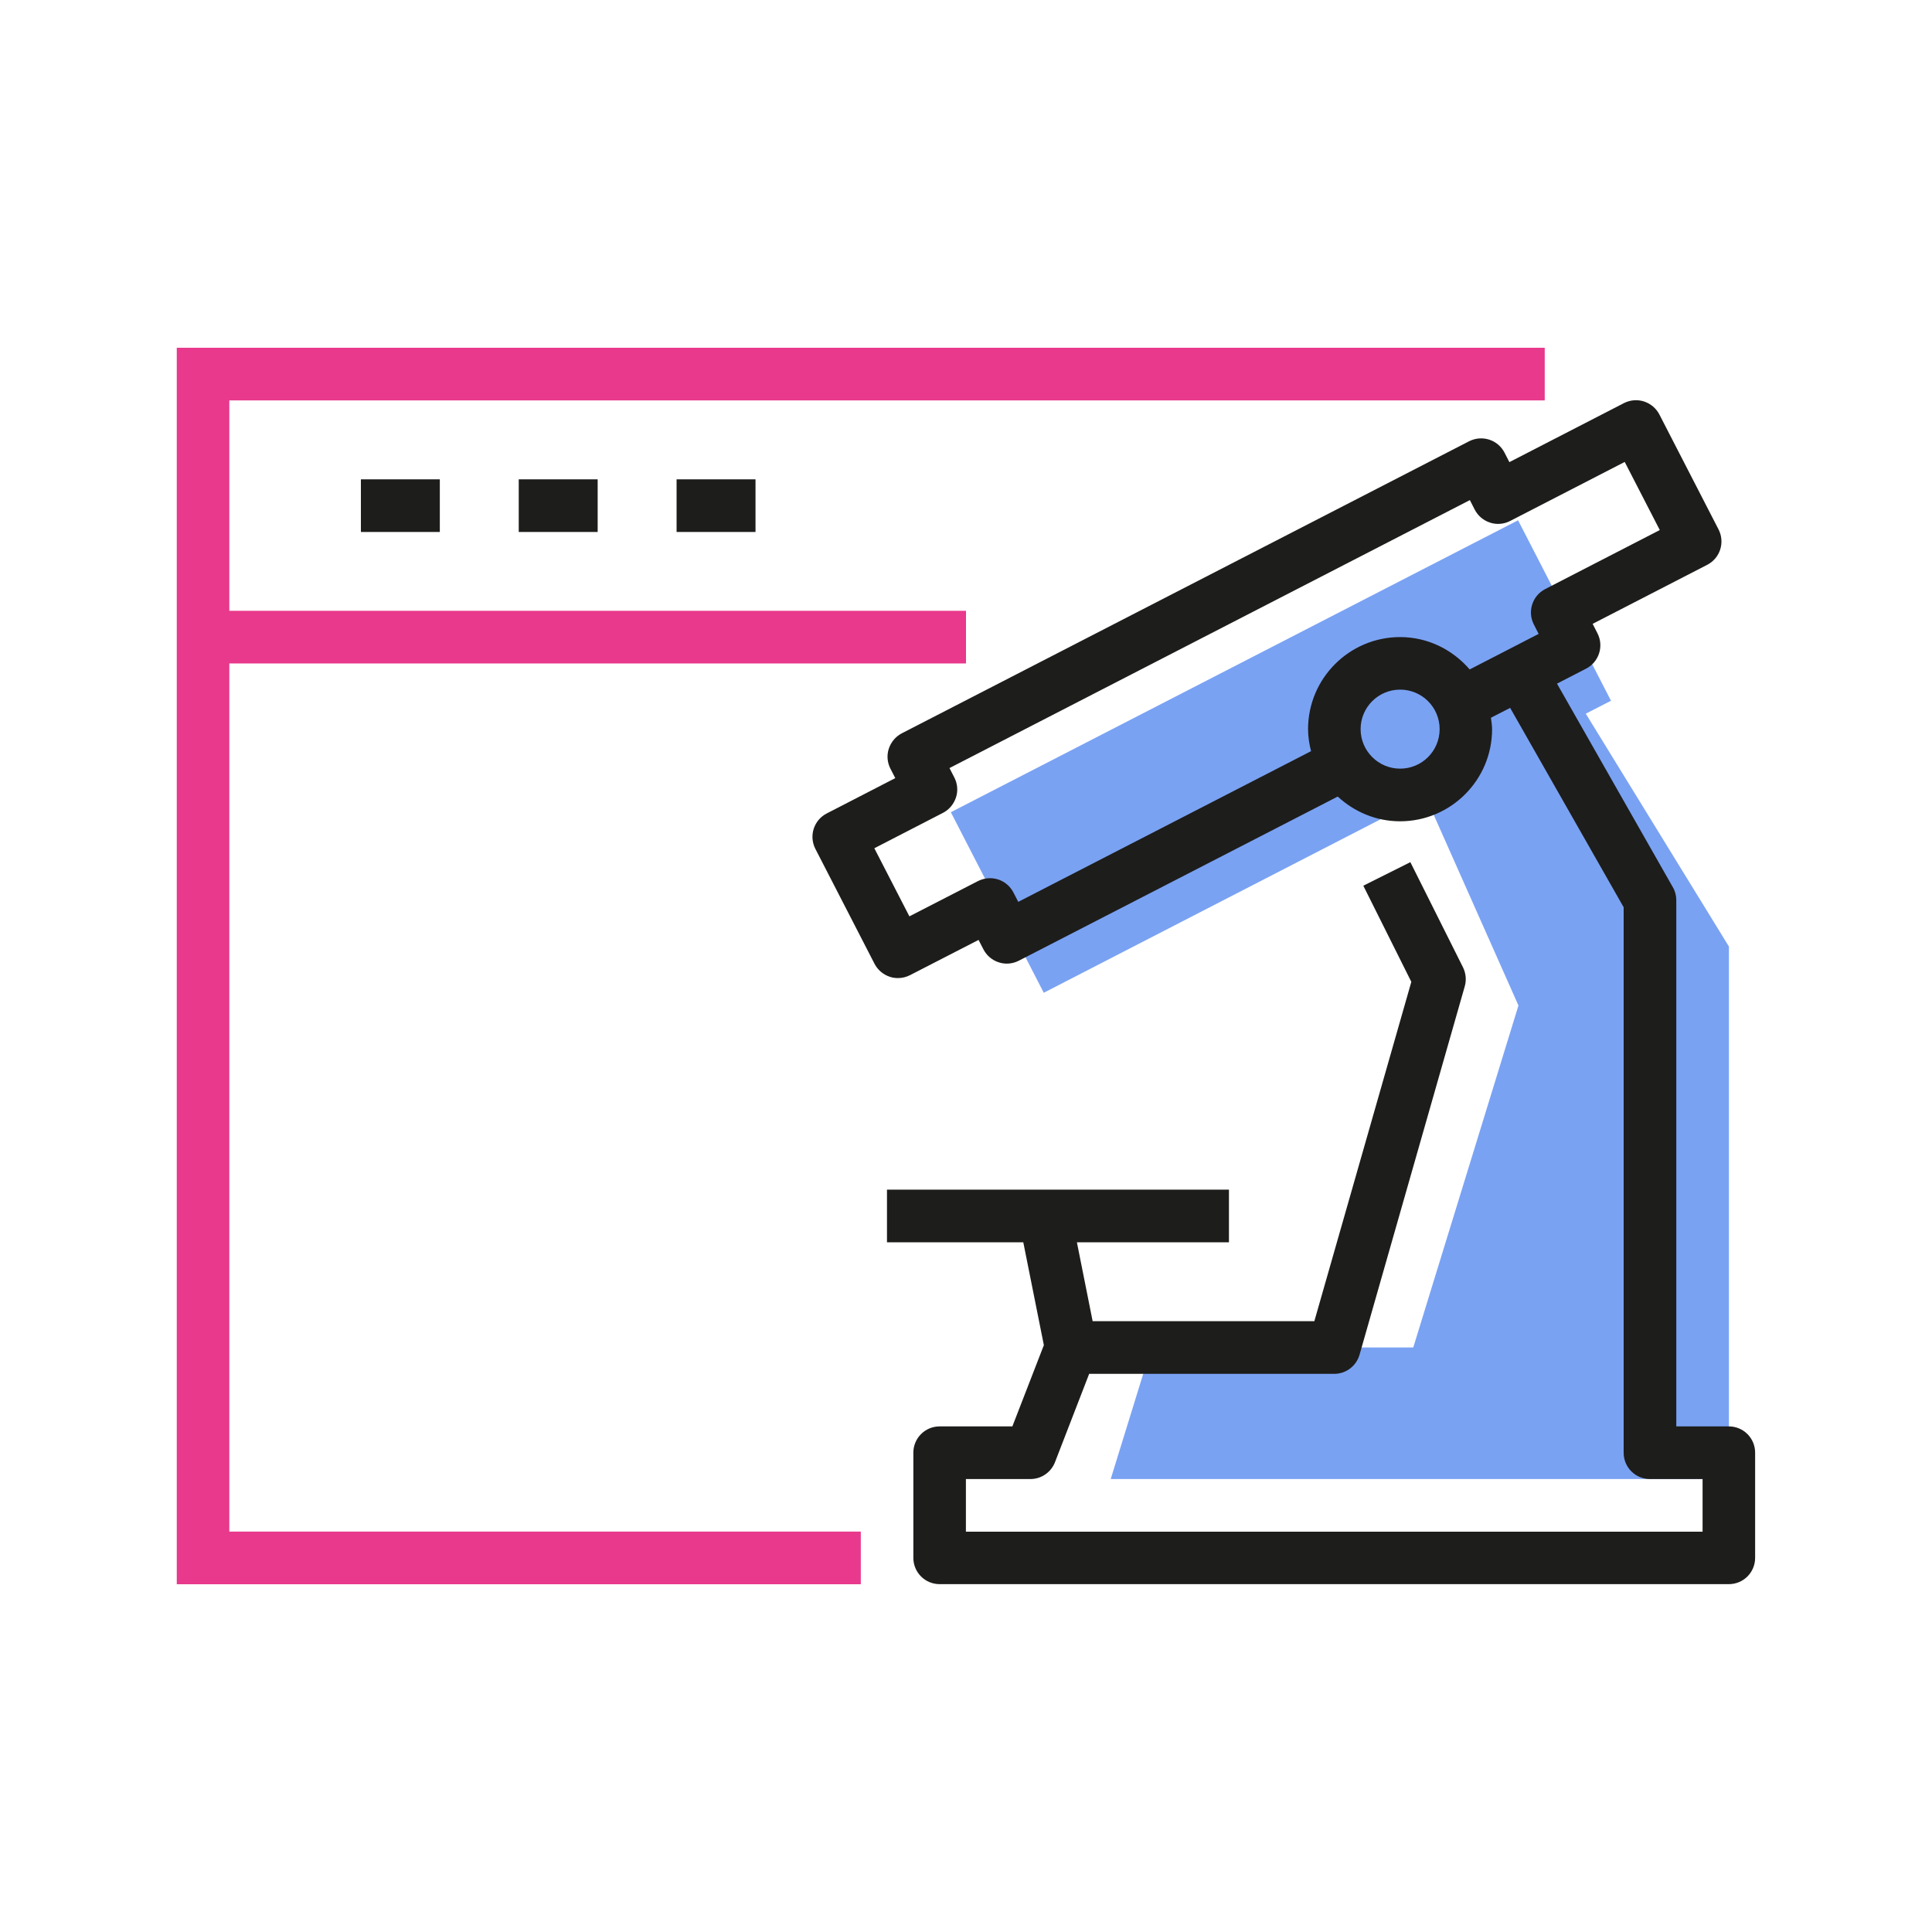 <?xml version="1.0" encoding="UTF-8"?>
<svg xmlns="http://www.w3.org/2000/svg" id="Calque_1" data-name="Calque 1" viewBox="0 0 200 200">
  <defs>
    <style>
      .cls-1 {
        fill: #e8398c;
      }

      .cls-1, .cls-2, .cls-3 {
        stroke-width: 0px;
      }

      .cls-2 {
        fill: #7aa2f3;
      }

      .cls-3 {
        fill: #1d1d1b;
      }
    </style>
  </defs>
  <rect class="cls-1" x="21.02" y="63.23" width="78.98" height="5.45"></rect>
  <polygon class="cls-1" points="89.11 164 18.3 164 18.3 36 159.91 36 159.91 41.45 23.74 41.45 23.74 158.55 89.11 158.55 89.11 164"></polygon>
  <polygon class="cls-2" points="164.16 73.88 166.77 72.54 157.15 53.86 98.43 84.08 108.05 102.77 147.56 82.42 157.19 104.09 146.3 139.49 119.19 139.49 114.98 153.11 178.98 153.11 178.98 97.99 164.16 73.88"></polygon>
  <g>
    <rect class="cls-3" x="37.36" y="49.62" width="8.17" height="5.45"></rect>
    <rect class="cls-3" x="53.7" y="49.62" width="8.17" height="5.45"></rect>
    <rect class="cls-3" x="70.04" y="49.62" width="8.17" height="5.45"></rect>
    <path class="cls-3" d="m178.98,147.66h-5.45v-54.47c0-.47-.12-.94-.36-1.35l-11.99-21.07,3.01-1.55c1.34-.69,1.86-2.33,1.18-3.66l-.5-.98,11.86-6.11c1.34-.69,1.86-2.33,1.17-3.67l-6.12-11.89c-.33-.64-.9-1.12-1.59-1.35-.69-.22-1.43-.16-2.08.17l-11.86,6.11-.5-.98c-.33-.64-.9-1.13-1.59-1.35-.69-.22-1.43-.16-2.08.17l-58.72,30.23c-.64.33-1.12.9-1.35,1.59s-.16,1.44.17,2.08l.5.97-7.1,3.66c-1.34.69-1.86,2.33-1.17,3.67l6.12,11.89c.33.64.9,1.12,1.59,1.35.27.09.55.13.83.13.43,0,.86-.1,1.25-.3l7.1-3.65.5.97c.33.64.9,1.13,1.59,1.35.69.23,1.43.16,2.08-.17l33.01-16.99c1.7,1.57,3.96,2.56,6.45,2.56,5.26,0,9.53-4.28,9.53-9.53,0-.41-.07-.8-.12-1.19l1.99-1.02,11.75,20.64v56.47c0,1.51,1.22,2.72,2.72,2.72h5.45v5.45h-76.26v-5.45h6.68c1.12,0,2.13-.69,2.54-1.74l3.54-9.15h25.37c1.22,0,2.28-.81,2.62-1.98l10.89-38.13c.19-.65.12-1.36-.18-1.97l-5.45-10.89-4.87,2.44,4.97,9.95-10.04,35.13h-22.95l-1.63-8.17h15.74v-5.45h-35.4v5.45h14.11l2.13,10.65-3.26,8.41h-7.53c-1.51,0-2.72,1.22-2.72,2.72v10.89c0,1.51,1.22,2.72,2.72,2.72h81.7c1.51,0,2.72-1.22,2.72-2.72v-10.89c0-1.51-1.22-2.72-2.72-2.72Zm-34.04-68.09c-2.25,0-4.09-1.83-4.09-4.09s1.83-4.09,4.09-4.09,4.09,1.83,4.09,4.09-1.83,4.09-4.09,4.09Zm0-13.62c-5.26,0-9.53,4.28-9.53,9.53,0,.79.12,1.54.31,2.28l-30.31,15.6-.5-.97c-.33-.64-.9-1.13-1.59-1.35-.68-.22-1.43-.16-2.08.17l-7.1,3.65-3.63-7.05,7.1-3.66c.64-.33,1.12-.9,1.35-1.59s.16-1.44-.17-2.08l-.5-.97,53.87-27.74.5.98c.33.64.9,1.13,1.59,1.35.69.23,1.44.16,2.08-.17l11.86-6.11,3.63,7.05-11.86,6.11c-1.34.69-1.86,2.33-1.18,3.66l.5.98-7.14,3.68c-1.75-2.03-4.31-3.35-7.2-3.35Z"></path>
  </g>
</svg>
